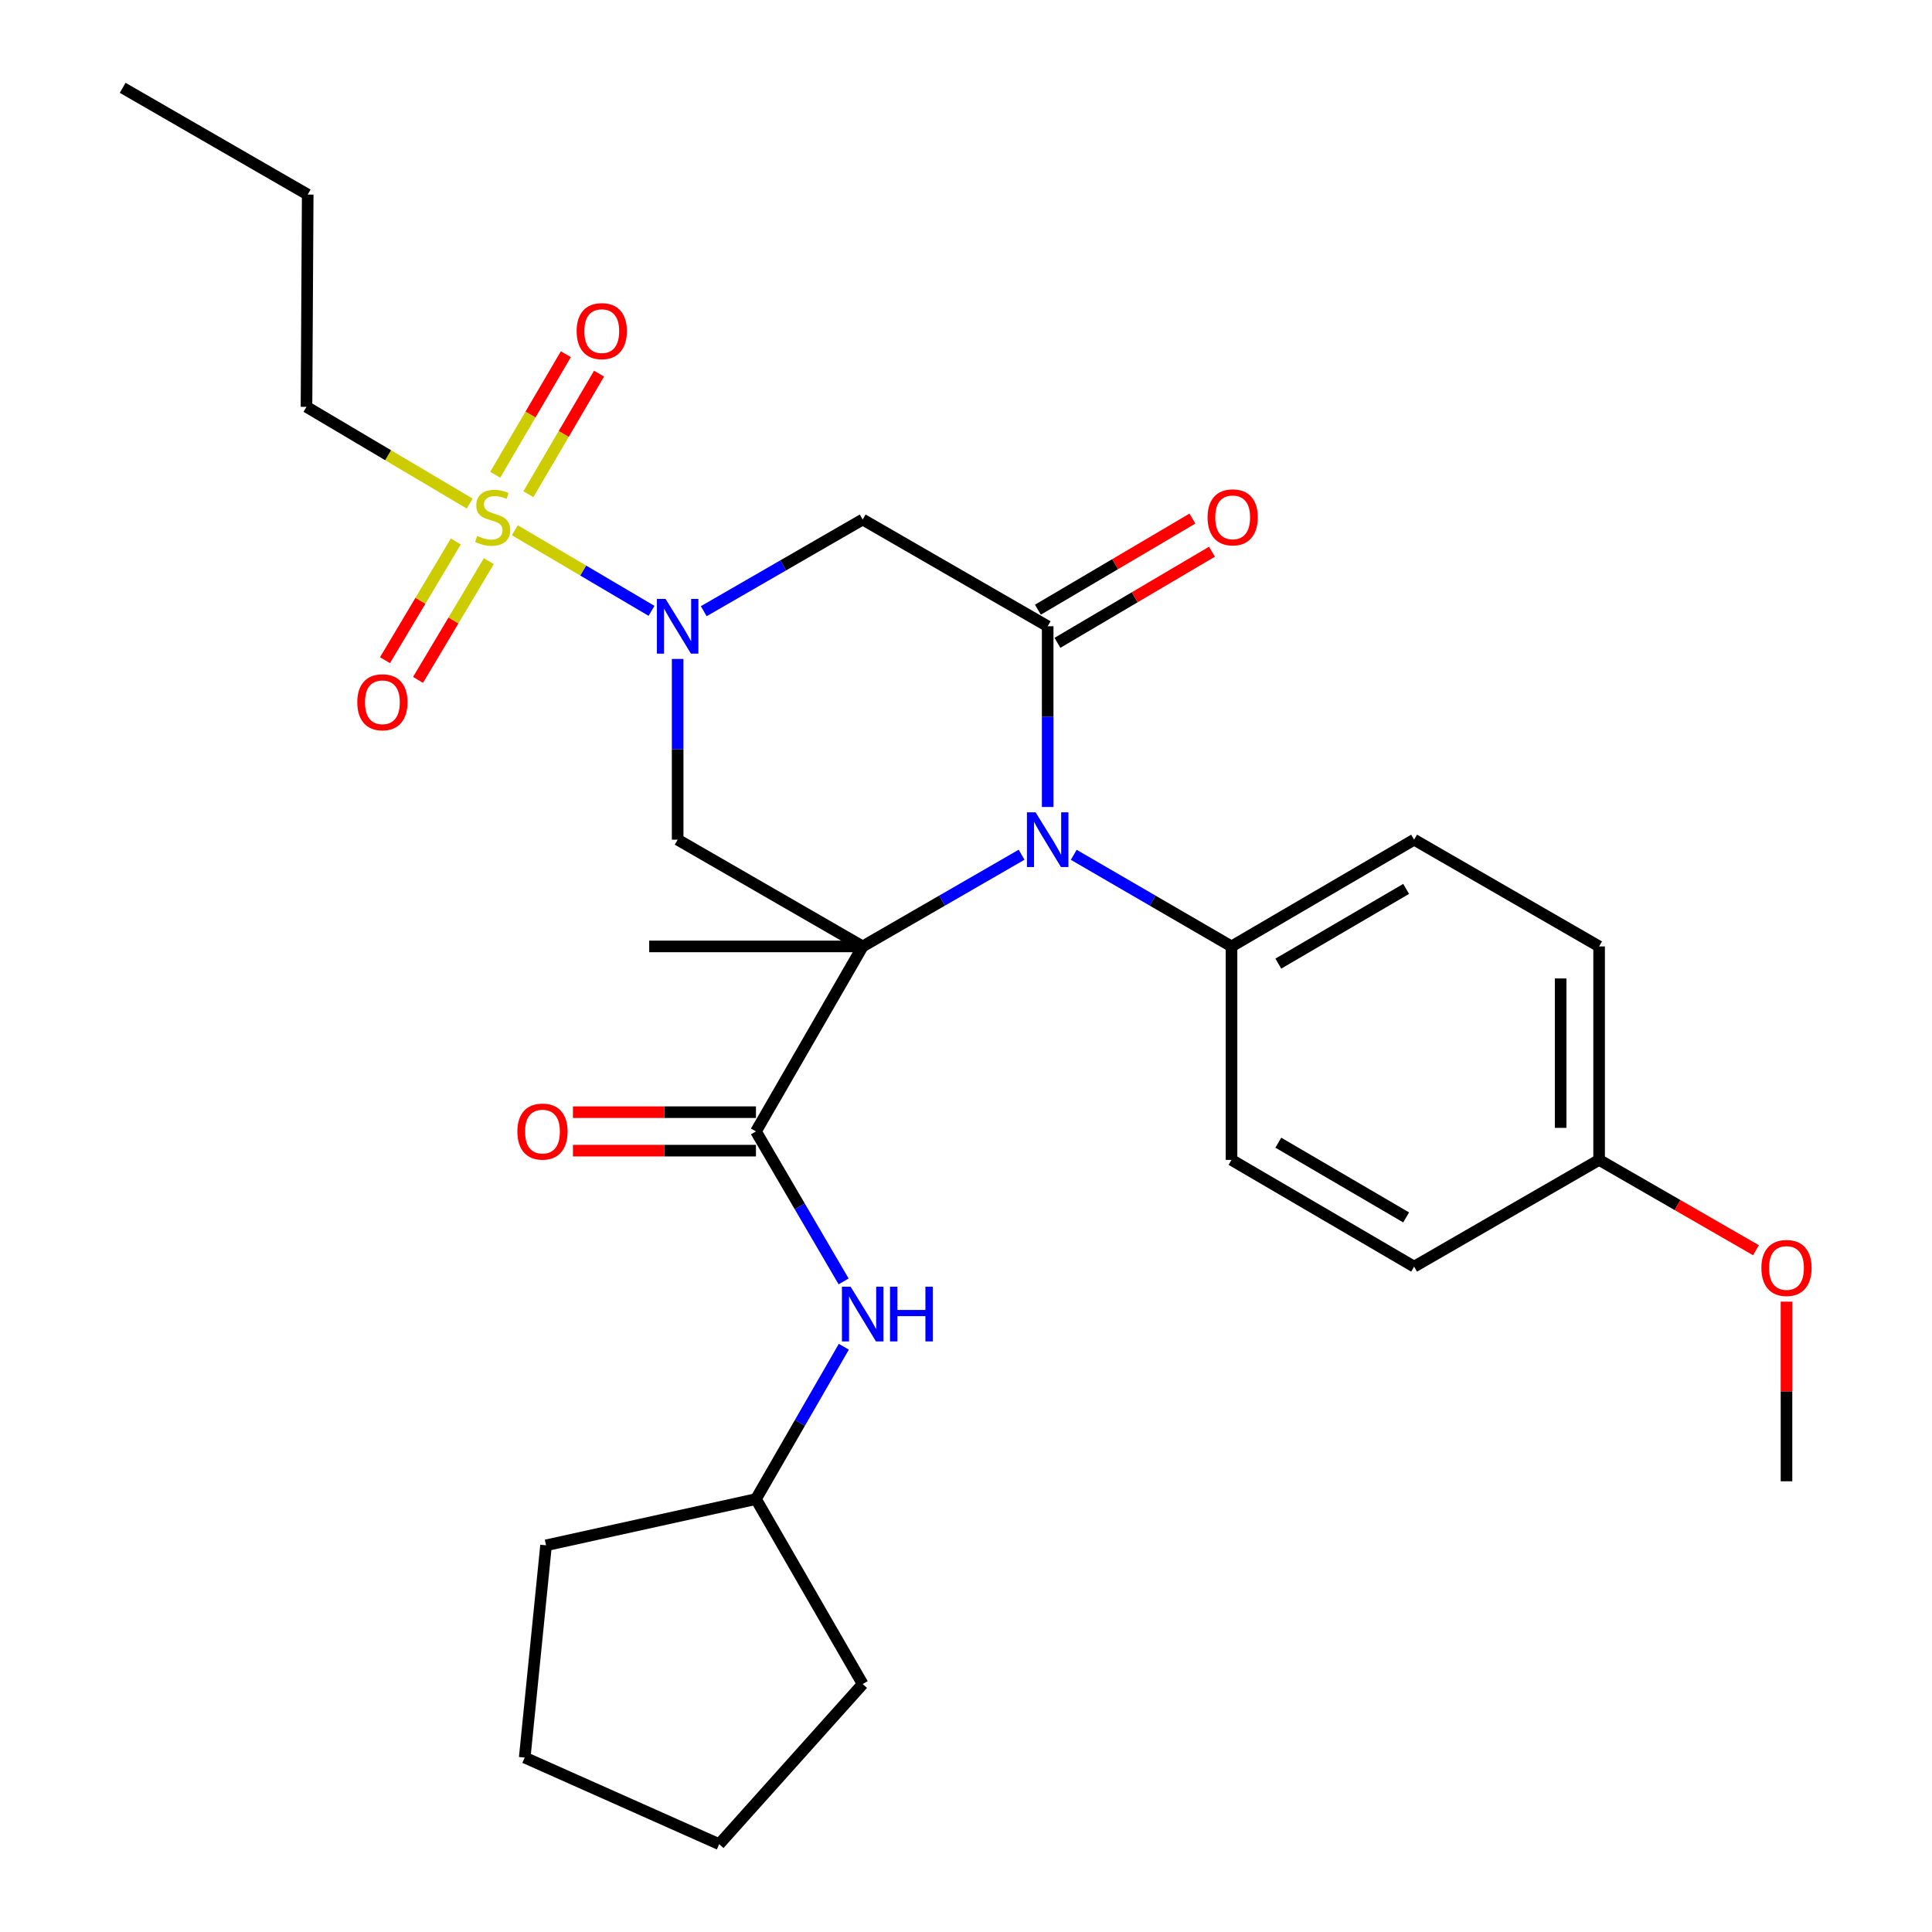 <?xml version='1.0' encoding='iso-8859-1'?>
<svg version='1.1' baseProfile='full'
              xmlns='http://www.w3.org/2000/svg'
                      xmlns:rdkit='http://www.rdkit.org/xml'
                      xmlns:xlink='http://www.w3.org/1999/xlink'
                  xml:space='preserve'
width='1000px' height='1000px' viewBox='0 0 1000 1000'>
<!-- END OF HEADER -->
<rect style='opacity:1.0;fill:#FFFFFF;stroke:none' width='1000' height='1000' x='0' y='0'> </rect>
<path class='bond-0' d='M 446.525,489.867 L 487.649,466.136' style='fill:none;fill-rule:evenodd;stroke:#000000;stroke-width:6px;stroke-linecap:butt;stroke-linejoin:miter;stroke-opacity:1' />
<path class='bond-0' d='M 487.649,466.136 L 528.773,442.405' style='fill:none;fill-rule:evenodd;stroke:#0000FF;stroke-width:6px;stroke-linecap:butt;stroke-linejoin:miter;stroke-opacity:1' />
<path class='bond-4' d='M 446.525,489.867 L 350.751,434.613' style='fill:none;fill-rule:evenodd;stroke:#000000;stroke-width:6px;stroke-linecap:butt;stroke-linejoin:miter;stroke-opacity:1' />
<path class='bond-5' d='M 446.525,489.867 L 391.281,585.619' style='fill:none;fill-rule:evenodd;stroke:#000000;stroke-width:6px;stroke-linecap:butt;stroke-linejoin:miter;stroke-opacity:1' />
<path class='bond-13' d='M 446.525,489.867 L 336.027,489.867' style='fill:none;fill-rule:evenodd;stroke:#000000;stroke-width:6px;stroke-linecap:butt;stroke-linejoin:miter;stroke-opacity:1' />
<path class='bond-3' d='M 542.277,417.691 L 542.277,370.92' style='fill:none;fill-rule:evenodd;stroke:#0000FF;stroke-width:6px;stroke-linecap:butt;stroke-linejoin:miter;stroke-opacity:1' />
<path class='bond-3' d='M 542.277,370.92 L 542.277,324.149' style='fill:none;fill-rule:evenodd;stroke:#000000;stroke-width:6px;stroke-linecap:butt;stroke-linejoin:miter;stroke-opacity:1' />
<path class='bond-8' d='M 555.767,442.447 L 596.599,466.157' style='fill:none;fill-rule:evenodd;stroke:#0000FF;stroke-width:6px;stroke-linecap:butt;stroke-linejoin:miter;stroke-opacity:1' />
<path class='bond-8' d='M 596.599,466.157 L 637.431,489.867' style='fill:none;fill-rule:evenodd;stroke:#000000;stroke-width:6px;stroke-linecap:butt;stroke-linejoin:miter;stroke-opacity:1' />
<path class='bond-1' d='M 350.751,341.07 L 350.751,387.842' style='fill:none;fill-rule:evenodd;stroke:#0000FF;stroke-width:6px;stroke-linecap:butt;stroke-linejoin:miter;stroke-opacity:1' />
<path class='bond-1' d='M 350.751,387.842 L 350.751,434.613' style='fill:none;fill-rule:evenodd;stroke:#000000;stroke-width:6px;stroke-linecap:butt;stroke-linejoin:miter;stroke-opacity:1' />
<path class='bond-2' d='M 337.232,316.177 L 301.848,295.314' style='fill:none;fill-rule:evenodd;stroke:#0000FF;stroke-width:6px;stroke-linecap:butt;stroke-linejoin:miter;stroke-opacity:1' />
<path class='bond-2' d='M 301.848,295.314 L 266.465,274.45' style='fill:none;fill-rule:evenodd;stroke:#CCCC00;stroke-width:6px;stroke-linecap:butt;stroke-linejoin:miter;stroke-opacity:1' />
<path class='bond-6' d='M 364.255,316.359 L 405.39,292.632' style='fill:none;fill-rule:evenodd;stroke:#0000FF;stroke-width:6px;stroke-linecap:butt;stroke-linejoin:miter;stroke-opacity:1' />
<path class='bond-6' d='M 405.39,292.632 L 446.525,268.905' style='fill:none;fill-rule:evenodd;stroke:#000000;stroke-width:6px;stroke-linecap:butt;stroke-linejoin:miter;stroke-opacity:1' />
<path class='bond-9' d='M 273.498,255.809 L 291.78,224.605' style='fill:none;fill-rule:evenodd;stroke:#CCCC00;stroke-width:6px;stroke-linecap:butt;stroke-linejoin:miter;stroke-opacity:1' />
<path class='bond-9' d='M 291.78,224.605 L 310.062,193.402' style='fill:none;fill-rule:evenodd;stroke:#FF0000;stroke-width:6px;stroke-linecap:butt;stroke-linejoin:miter;stroke-opacity:1' />
<path class='bond-9' d='M 256.318,245.743 L 274.6,214.539' style='fill:none;fill-rule:evenodd;stroke:#CCCC00;stroke-width:6px;stroke-linecap:butt;stroke-linejoin:miter;stroke-opacity:1' />
<path class='bond-9' d='M 274.6,214.539 L 292.883,183.336' style='fill:none;fill-rule:evenodd;stroke:#FF0000;stroke-width:6px;stroke-linecap:butt;stroke-linejoin:miter;stroke-opacity:1' />
<path class='bond-10' d='M 235.915,280.256 L 217.593,310.987' style='fill:none;fill-rule:evenodd;stroke:#CCCC00;stroke-width:6px;stroke-linecap:butt;stroke-linejoin:miter;stroke-opacity:1' />
<path class='bond-10' d='M 217.593,310.987 L 199.271,341.717' style='fill:none;fill-rule:evenodd;stroke:#FF0000;stroke-width:6px;stroke-linecap:butt;stroke-linejoin:miter;stroke-opacity:1' />
<path class='bond-10' d='M 253.017,290.453 L 234.695,321.183' style='fill:none;fill-rule:evenodd;stroke:#CCCC00;stroke-width:6px;stroke-linecap:butt;stroke-linejoin:miter;stroke-opacity:1' />
<path class='bond-10' d='M 234.695,321.183 L 216.373,351.914' style='fill:none;fill-rule:evenodd;stroke:#FF0000;stroke-width:6px;stroke-linecap:butt;stroke-linejoin:miter;stroke-opacity:1' />
<path class='bond-16' d='M 243.118,260.649 L 200.878,235.618' style='fill:none;fill-rule:evenodd;stroke:#CCCC00;stroke-width:6px;stroke-linecap:butt;stroke-linejoin:miter;stroke-opacity:1' />
<path class='bond-16' d='M 200.878,235.618 L 158.638,210.587' style='fill:none;fill-rule:evenodd;stroke:#000000;stroke-width:6px;stroke-linecap:butt;stroke-linejoin:miter;stroke-opacity:1' />
<path class='bond-11' d='M 547.333,332.725 L 587.32,309.146' style='fill:none;fill-rule:evenodd;stroke:#000000;stroke-width:6px;stroke-linecap:butt;stroke-linejoin:miter;stroke-opacity:1' />
<path class='bond-11' d='M 587.32,309.146 L 627.306,285.568' style='fill:none;fill-rule:evenodd;stroke:#FF0000;stroke-width:6px;stroke-linecap:butt;stroke-linejoin:miter;stroke-opacity:1' />
<path class='bond-11' d='M 537.22,315.573 L 577.206,291.995' style='fill:none;fill-rule:evenodd;stroke:#000000;stroke-width:6px;stroke-linecap:butt;stroke-linejoin:miter;stroke-opacity:1' />
<path class='bond-11' d='M 577.206,291.995 L 617.193,268.417' style='fill:none;fill-rule:evenodd;stroke:#FF0000;stroke-width:6px;stroke-linecap:butt;stroke-linejoin:miter;stroke-opacity:1' />
<path class='bond-29' d='M 542.277,324.149 L 446.525,268.905' style='fill:none;fill-rule:evenodd;stroke:#000000;stroke-width:6px;stroke-linecap:butt;stroke-linejoin:miter;stroke-opacity:1' />
<path class='bond-7' d='M 391.281,585.619 L 413.966,624.438' style='fill:none;fill-rule:evenodd;stroke:#000000;stroke-width:6px;stroke-linecap:butt;stroke-linejoin:miter;stroke-opacity:1' />
<path class='bond-7' d='M 413.966,624.438 L 436.65,663.257' style='fill:none;fill-rule:evenodd;stroke:#0000FF;stroke-width:6px;stroke-linecap:butt;stroke-linejoin:miter;stroke-opacity:1' />
<path class='bond-12' d='M 391.281,575.664 L 343.914,575.664' style='fill:none;fill-rule:evenodd;stroke:#000000;stroke-width:6px;stroke-linecap:butt;stroke-linejoin:miter;stroke-opacity:1' />
<path class='bond-12' d='M 343.914,575.664 L 296.546,575.664' style='fill:none;fill-rule:evenodd;stroke:#FF0000;stroke-width:6px;stroke-linecap:butt;stroke-linejoin:miter;stroke-opacity:1' />
<path class='bond-12' d='M 391.281,595.575 L 343.914,595.575' style='fill:none;fill-rule:evenodd;stroke:#000000;stroke-width:6px;stroke-linecap:butt;stroke-linejoin:miter;stroke-opacity:1' />
<path class='bond-12' d='M 343.914,595.575 L 296.546,595.575' style='fill:none;fill-rule:evenodd;stroke:#FF0000;stroke-width:6px;stroke-linecap:butt;stroke-linejoin:miter;stroke-opacity:1' />
<path class='bond-18' d='M 436.762,697.078 L 414.022,736.498' style='fill:none;fill-rule:evenodd;stroke:#0000FF;stroke-width:6px;stroke-linecap:butt;stroke-linejoin:miter;stroke-opacity:1' />
<path class='bond-18' d='M 414.022,736.498 L 391.281,775.918' style='fill:none;fill-rule:evenodd;stroke:#000000;stroke-width:6px;stroke-linecap:butt;stroke-linejoin:miter;stroke-opacity:1' />
<path class='bond-14' d='M 637.431,489.867 L 731.944,434.613' style='fill:none;fill-rule:evenodd;stroke:#000000;stroke-width:6px;stroke-linecap:butt;stroke-linejoin:miter;stroke-opacity:1' />
<path class='bond-14' d='M 661.658,498.769 L 727.817,460.091' style='fill:none;fill-rule:evenodd;stroke:#000000;stroke-width:6px;stroke-linecap:butt;stroke-linejoin:miter;stroke-opacity:1' />
<path class='bond-15' d='M 637.431,489.867 L 637.431,600.354' style='fill:none;fill-rule:evenodd;stroke:#000000;stroke-width:6px;stroke-linecap:butt;stroke-linejoin:miter;stroke-opacity:1' />
<path class='bond-20' d='M 731.944,434.613 L 827.696,489.867' style='fill:none;fill-rule:evenodd;stroke:#000000;stroke-width:6px;stroke-linecap:butt;stroke-linejoin:miter;stroke-opacity:1' />
<path class='bond-19' d='M 637.431,600.354 L 731.944,655.608' style='fill:none;fill-rule:evenodd;stroke:#000000;stroke-width:6px;stroke-linecap:butt;stroke-linejoin:miter;stroke-opacity:1' />
<path class='bond-19' d='M 661.658,591.452 L 727.817,630.13' style='fill:none;fill-rule:evenodd;stroke:#000000;stroke-width:6px;stroke-linecap:butt;stroke-linejoin:miter;stroke-opacity:1' />
<path class='bond-23' d='M 158.638,210.587 L 159.269,100.709' style='fill:none;fill-rule:evenodd;stroke:#000000;stroke-width:6px;stroke-linecap:butt;stroke-linejoin:miter;stroke-opacity:1' />
<path class='bond-17' d='M 827.696,600.354 L 731.944,655.608' style='fill:none;fill-rule:evenodd;stroke:#000000;stroke-width:6px;stroke-linecap:butt;stroke-linejoin:miter;stroke-opacity:1' />
<path class='bond-21' d='M 827.696,600.354 L 868.293,623.736' style='fill:none;fill-rule:evenodd;stroke:#000000;stroke-width:6px;stroke-linecap:butt;stroke-linejoin:miter;stroke-opacity:1' />
<path class='bond-21' d='M 868.293,623.736 L 908.889,647.117' style='fill:none;fill-rule:evenodd;stroke:#FF0000;stroke-width:6px;stroke-linecap:butt;stroke-linejoin:miter;stroke-opacity:1' />
<path class='bond-30' d='M 827.696,600.354 L 827.696,489.867' style='fill:none;fill-rule:evenodd;stroke:#000000;stroke-width:6px;stroke-linecap:butt;stroke-linejoin:miter;stroke-opacity:1' />
<path class='bond-30' d='M 807.785,583.781 L 807.785,506.44' style='fill:none;fill-rule:evenodd;stroke:#000000;stroke-width:6px;stroke-linecap:butt;stroke-linejoin:miter;stroke-opacity:1' />
<path class='bond-24' d='M 391.281,775.918 L 282.631,799.856' style='fill:none;fill-rule:evenodd;stroke:#000000;stroke-width:6px;stroke-linecap:butt;stroke-linejoin:miter;stroke-opacity:1' />
<path class='bond-25' d='M 391.281,775.918 L 446.525,871.658' style='fill:none;fill-rule:evenodd;stroke:#000000;stroke-width:6px;stroke-linecap:butt;stroke-linejoin:miter;stroke-opacity:1' />
<path class='bond-22' d='M 924.687,673.739 L 924.687,720.226' style='fill:none;fill-rule:evenodd;stroke:#FF0000;stroke-width:6px;stroke-linecap:butt;stroke-linejoin:miter;stroke-opacity:1' />
<path class='bond-22' d='M 924.687,720.226 L 924.687,766.714' style='fill:none;fill-rule:evenodd;stroke:#000000;stroke-width:6px;stroke-linecap:butt;stroke-linejoin:miter;stroke-opacity:1' />
<path class='bond-26' d='M 159.269,100.709 L 63.495,45.455' style='fill:none;fill-rule:evenodd;stroke:#000000;stroke-width:6px;stroke-linecap:butt;stroke-linejoin:miter;stroke-opacity:1' />
<path class='bond-27' d='M 282.631,799.856 L 271.591,909.711' style='fill:none;fill-rule:evenodd;stroke:#000000;stroke-width:6px;stroke-linecap:butt;stroke-linejoin:miter;stroke-opacity:1' />
<path class='bond-28' d='M 446.525,871.658 L 372.255,954.545' style='fill:none;fill-rule:evenodd;stroke:#000000;stroke-width:6px;stroke-linecap:butt;stroke-linejoin:miter;stroke-opacity:1' />
<path class='bond-31' d='M 271.591,909.711 L 372.255,954.545' style='fill:none;fill-rule:evenodd;stroke:#000000;stroke-width:6px;stroke-linecap:butt;stroke-linejoin:miter;stroke-opacity:1' />
<path  class='atom-1' d='M 536.017 420.453
L 545.297 435.453
Q 546.217 436.933, 547.697 439.613
Q 549.177 442.293, 549.257 442.453
L 549.257 420.453
L 553.017 420.453
L 553.017 448.773
L 549.137 448.773
L 539.177 432.373
Q 538.017 430.453, 536.777 428.253
Q 535.577 426.053, 535.217 425.373
L 535.217 448.773
L 531.537 448.773
L 531.537 420.453
L 536.017 420.453
' fill='#0000FF'/>
<path  class='atom-2' d='M 344.491 309.989
L 353.771 324.989
Q 354.691 326.469, 356.171 329.149
Q 357.651 331.829, 357.731 331.989
L 357.731 309.989
L 361.491 309.989
L 361.491 338.309
L 357.611 338.309
L 347.651 321.909
Q 346.491 319.989, 345.251 317.789
Q 344.051 315.589, 343.691 314.909
L 343.691 338.309
L 340.011 338.309
L 340.011 309.989
L 344.491 309.989
' fill='#0000FF'/>
<path  class='atom-3' d='M 246.999 277.409
Q 247.319 277.529, 248.639 278.089
Q 249.959 278.649, 251.399 279.009
Q 252.879 279.329, 254.319 279.329
Q 256.999 279.329, 258.559 278.049
Q 260.119 276.729, 260.119 274.449
Q 260.119 272.889, 259.319 271.929
Q 258.559 270.969, 257.359 270.449
Q 256.159 269.929, 254.159 269.329
Q 251.639 268.569, 250.119 267.849
Q 248.639 267.129, 247.559 265.609
Q 246.519 264.089, 246.519 261.529
Q 246.519 257.969, 248.919 255.769
Q 251.359 253.569, 256.159 253.569
Q 259.439 253.569, 263.159 255.129
L 262.239 258.209
Q 258.839 256.809, 256.279 256.809
Q 253.519 256.809, 251.999 257.969
Q 250.479 259.089, 250.519 261.049
Q 250.519 262.569, 251.279 263.489
Q 252.079 264.409, 253.199 264.929
Q 254.359 265.449, 256.279 266.049
Q 258.839 266.849, 260.359 267.649
Q 261.879 268.449, 262.959 270.089
Q 264.079 271.689, 264.079 274.449
Q 264.079 278.369, 261.439 280.489
Q 258.839 282.569, 254.479 282.569
Q 251.959 282.569, 250.039 282.009
Q 248.159 281.489, 245.919 280.569
L 246.999 277.409
' fill='#CCCC00'/>
<path  class='atom-8' d='M 440.265 665.994
L 449.545 680.994
Q 450.465 682.474, 451.945 685.154
Q 453.425 687.834, 453.505 687.994
L 453.505 665.994
L 457.265 665.994
L 457.265 694.314
L 453.385 694.314
L 443.425 677.914
Q 442.265 675.994, 441.025 673.794
Q 439.825 671.594, 439.465 670.914
L 439.465 694.314
L 435.785 694.314
L 435.785 665.994
L 440.265 665.994
' fill='#0000FF'/>
<path  class='atom-8' d='M 460.665 665.994
L 464.505 665.994
L 464.505 678.034
L 478.985 678.034
L 478.985 665.994
L 482.825 665.994
L 482.825 694.314
L 478.985 694.314
L 478.985 681.234
L 464.505 681.234
L 464.505 694.314
L 460.665 694.314
L 460.665 665.994
' fill='#0000FF'/>
<path  class='atom-10' d='M 298.47 171.386
Q 298.47 164.586, 301.83 160.786
Q 305.19 156.986, 311.47 156.986
Q 317.75 156.986, 321.11 160.786
Q 324.47 164.586, 324.47 171.386
Q 324.47 178.266, 321.07 182.186
Q 317.67 186.066, 311.47 186.066
Q 305.23 186.066, 301.83 182.186
Q 298.47 178.306, 298.47 171.386
M 311.47 182.866
Q 315.79 182.866, 318.11 179.986
Q 320.47 177.066, 320.47 171.386
Q 320.47 165.826, 318.11 163.026
Q 315.79 160.186, 311.47 160.186
Q 307.15 160.186, 304.79 162.986
Q 302.47 165.786, 302.47 171.386
Q 302.47 177.106, 304.79 179.986
Q 307.15 182.866, 311.47 182.866
' fill='#FF0000'/>
<path  class='atom-11' d='M 184.93 363.487
Q 184.93 356.687, 188.29 352.887
Q 191.65 349.087, 197.93 349.087
Q 204.21 349.087, 207.57 352.887
Q 210.93 356.687, 210.93 363.487
Q 210.93 370.367, 207.53 374.287
Q 204.13 378.167, 197.93 378.167
Q 191.69 378.167, 188.29 374.287
Q 184.93 370.407, 184.93 363.487
M 197.93 374.967
Q 202.25 374.967, 204.57 372.087
Q 206.93 369.167, 206.93 363.487
Q 206.93 357.927, 204.57 355.127
Q 202.25 352.287, 197.93 352.287
Q 193.61 352.287, 191.25 355.087
Q 188.93 357.887, 188.93 363.487
Q 188.93 369.207, 191.25 372.087
Q 193.61 374.967, 197.93 374.967
' fill='#FF0000'/>
<path  class='atom-12' d='M 625.029 267.769
Q 625.029 260.969, 628.389 257.169
Q 631.749 253.369, 638.029 253.369
Q 644.309 253.369, 647.669 257.169
Q 651.029 260.969, 651.029 267.769
Q 651.029 274.649, 647.629 278.569
Q 644.229 282.449, 638.029 282.449
Q 631.789 282.449, 628.389 278.569
Q 625.029 274.689, 625.029 267.769
M 638.029 279.249
Q 642.349 279.249, 644.669 276.369
Q 647.029 273.449, 647.029 267.769
Q 647.029 262.209, 644.669 259.409
Q 642.349 256.569, 638.029 256.569
Q 633.709 256.569, 631.349 259.369
Q 629.029 262.169, 629.029 267.769
Q 629.029 273.489, 631.349 276.369
Q 633.709 279.249, 638.029 279.249
' fill='#FF0000'/>
<path  class='atom-13' d='M 267.784 585.699
Q 267.784 578.899, 271.144 575.099
Q 274.504 571.299, 280.784 571.299
Q 287.064 571.299, 290.424 575.099
Q 293.784 578.899, 293.784 585.699
Q 293.784 592.579, 290.384 596.499
Q 286.984 600.379, 280.784 600.379
Q 274.544 600.379, 271.144 596.499
Q 267.784 592.619, 267.784 585.699
M 280.784 597.179
Q 285.104 597.179, 287.424 594.299
Q 289.784 591.379, 289.784 585.699
Q 289.784 580.139, 287.424 577.339
Q 285.104 574.499, 280.784 574.499
Q 276.464 574.499, 274.104 577.299
Q 271.784 580.099, 271.784 585.699
Q 271.784 591.419, 274.104 594.299
Q 276.464 597.179, 280.784 597.179
' fill='#FF0000'/>
<path  class='atom-22' d='M 911.687 656.296
Q 911.687 649.496, 915.047 645.696
Q 918.407 641.896, 924.687 641.896
Q 930.967 641.896, 934.327 645.696
Q 937.687 649.496, 937.687 656.296
Q 937.687 663.176, 934.287 667.096
Q 930.887 670.976, 924.687 670.976
Q 918.447 670.976, 915.047 667.096
Q 911.687 663.216, 911.687 656.296
M 924.687 667.776
Q 929.007 667.776, 931.327 664.896
Q 933.687 661.976, 933.687 656.296
Q 933.687 650.736, 931.327 647.936
Q 929.007 645.096, 924.687 645.096
Q 920.367 645.096, 918.007 647.896
Q 915.687 650.696, 915.687 656.296
Q 915.687 662.016, 918.007 664.896
Q 920.367 667.776, 924.687 667.776
' fill='#FF0000'/>
</svg>
